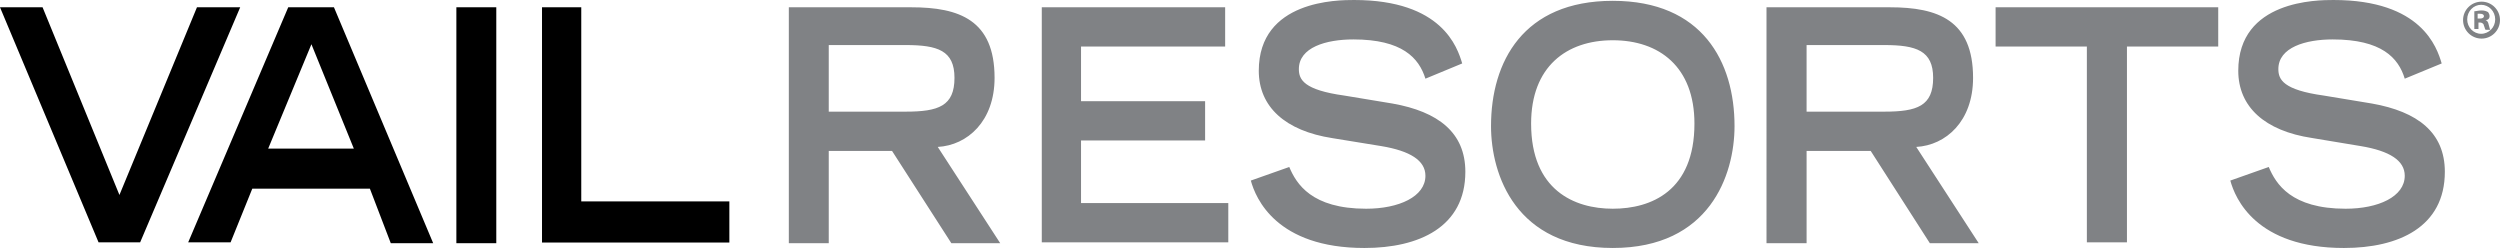 <?xml version="1.0" encoding="UTF-8" standalone="no"?>
<svg
   version="1.2"
   viewBox="0 0 1509.2 149.7"
   width="1509.2"
   height="149.7"
   id="svg3"
   sodipodi:docname="0001517401.svg"
   xmlns:inkscape="http://www.inkscape.org/namespaces/inkscape"
   xmlns:sodipodi="http://sodipodi.sourceforge.net/DTD/sodipodi-0.dtd"
   xmlns="http://www.w3.org/2000/svg"
   xmlns:svg="http://www.w3.org/2000/svg">
  <defs
     id="defs3" />
  <sodipodi:namedview
     id="namedview3"
     pagecolor="#ffffff"
     bordercolor="#000000"
     borderopacity="0.25"
     inkscape:showpageshadow="2"
     inkscape:pageopacity="0.0"
     inkscape:pagecheckerboard="0"
     inkscape:deskcolor="#d1d1d1" />
  <title
     id="title1">VR_corpLogo_bw-svg</title>
  <style
     id="style1">&#10;		.s0 { fill: #808285 } &#10;		.s1 { fill: #000000 } &#10;	</style>
  <g
     id="g2"
     transform="translate(-0.9,-0.4)">
    <g
       id="g1">
      <path
         id="Layer"
         fill-rule="evenodd"
         class="s0"
         d="M 477.1,4.8 H 551 c 29,0 50.3,7.7 50.3,42.6 0,26.2 -16.4,40.7 -34.3,41.7 l 37.7,58.1 H 575.2 L 539.4,91.5 h -38.2 v 55.7 h -24.1 z m 70.5,63 c 19.9,0 29.5,-3.4 29.5,-20.4 0,-16.5 -10.1,-19.8 -29.5,-19.8 h -46.4 v 40.2 z m 82.2,-63 h 110.7 v 23.7 h -87 v 33 h 74.9 V 85.2 H 653.5 V 123 h 88.9 v 23.7 H 629.8 Z M 861.4,47.9 C 857.5,35.3 847.3,24.2 817.9,24.2 801.4,24.2 785,29 785,42.1 c 0,6.3 2.9,12.6 27.5,16 l 29,4.8 c 27.6,4.9 44,17.5 44,41.2 0,33.4 -28,46 -60.9,46 -53.2,0 -65.7,-30 -68.6,-40.7 l 23.2,-8.2 c 4.3,10.2 13.5,25.2 46.4,25.2 19.8,0 35.8,-7.3 35.8,-19.9 0,-9.2 -9.2,-15 -26.6,-17.9 l -29.5,-4.8 c -28.5,-4.4 -44.5,-18.9 -44.5,-40.7 0,-42.7 47.9,-42.7 57.5,-42.7 53.2,0 62.4,28.6 65.3,38.3 z m 113.1,-47 c 54.1,0 73.5,36.8 73.5,75.6 0,29.5 -15,73.6 -73.5,73.6 C 916,150.1 901,106 901,76.5 901,37.7 920.4,0.9 974.5,0.9 Z m 49.3,74.1 c 0,-34.3 -21.3,-50.3 -49.3,-50.3 -28,0 -49.3,16 -49.3,50.3 0,40.2 26.1,51.4 49.3,51.4 23.2,0 49.3,-10.7 49.3,-51.4 z m 118,-70.2 c 29,0 50.2,7.8 50.2,42.6 0,26.2 -16.4,40.7 -34.3,41.7 l 37.7,58.1 h -29.5 l -35.7,-55.7 h -38.7 v 55.7 h -24.2 V 4.8 Z m -3.4,63 c 19.9,0 29.5,-3.4 29.5,-20.4 0,-16.4 -10.1,-19.8 -29.5,-19.8 h -46.9 v 40.2 z m 122.3,-39.3 h -55.1 V 4.8 H 1340 v 23.7 h -55.1 v 118.2 h -24.2 z m 191.9,19.4 c -3.8,-12.6 -14,-23.7 -43.5,-23.7 -16.4,0 -32.8,4.8 -32.8,17.9 0,6.3 2.9,12.6 27.5,16 l 29,4.8 c 27.6,4.9 44,17.5 44,41.2 0,33.4 -28,46 -60.9,46 -53.2,0 -65.7,-30 -68.6,-40.7 l 23.2,-8.2 c 4.3,10.2 13.5,25.2 46.4,25.2 19.8,0 35.7,-7.3 35.7,-19.9 0,-9.2 -9.1,-15 -26.5,-17.9 l -29.5,-4.9 c -28.5,-4.3 -44.5,-18.8 -44.5,-40.6 0,-42.7 47.9,-42.7 57.5,-42.7 53.2,0 62.4,28.6 65.3,38.3 z M 1499,23.7 c -6.2,0 -11.2,-5 -11.2,-11.2 0,-6.1 5,-11.1 11.2,-11.1 6.1,0 11.1,5 11.1,11.1 0,6.2 -5,11.2 -11.1,11.2 z m 8.2,-11.6 c 0,-4.9 -3.8,-8.8 -8.5,-8.8 -4.6,0 -8.4,3.9 -8.4,8.8 0,4.8 3.8,8.7 8.4,8.7 4.7,0 8.5,-3.9 8.5,-8.7 z m -10.1,5.8 h -2.5 V 7.2 c 1,0 2.5,-0.5 4.4,-0.5 1.9,0 2.9,0.5 3.9,1 0.4,0.5 0.9,1.5 0.9,2.4 0,1.5 -0.9,2.4 -2.4,2.4 1,0.5 1.5,1 1.9,2.9 0.5,1.5 0.5,2.5 1,3 h -2.9 c -0.5,-0.5 -0.5,-1.5 -1,-2.5 0,-0.9 -0.9,-1.9 -2.4,-1.9 h -0.9 z m 0.9,-6.3 c 1.5,0 2.4,-0.5 2.4,-1.5 0,-0.9 -0.9,-1.4 -2.4,-1.4 q -0.7,0 -1.4,0 v 2.9 z" />
    </g>
  </g>
  <g
     id="g3"
     transform="translate(-0.9,-0.4)">
    <path
       id="path2"
       fill-rule="evenodd"
       class="s1"
       d="M 0.9,4.8 H 26.6 L 73,118.1 119.8,4.8 h 26.1 L 85.5,146.7 H 60.4 Z m 174,0 h 27.6 l 59.9,142.4 h -25.6 l -12.6,-32.9 h -71 l -13.1,32.4 h -25.6 z m 39.6,85.3 -25.6,-63 -26.1,63 z M 276.4,4.8 h 24.1 v 142.4 h -24.1 z m 51.7,0 h 23.7 V 122 h 89.4 v 24.8 H 328.1 Z" />
  </g>
</svg>
